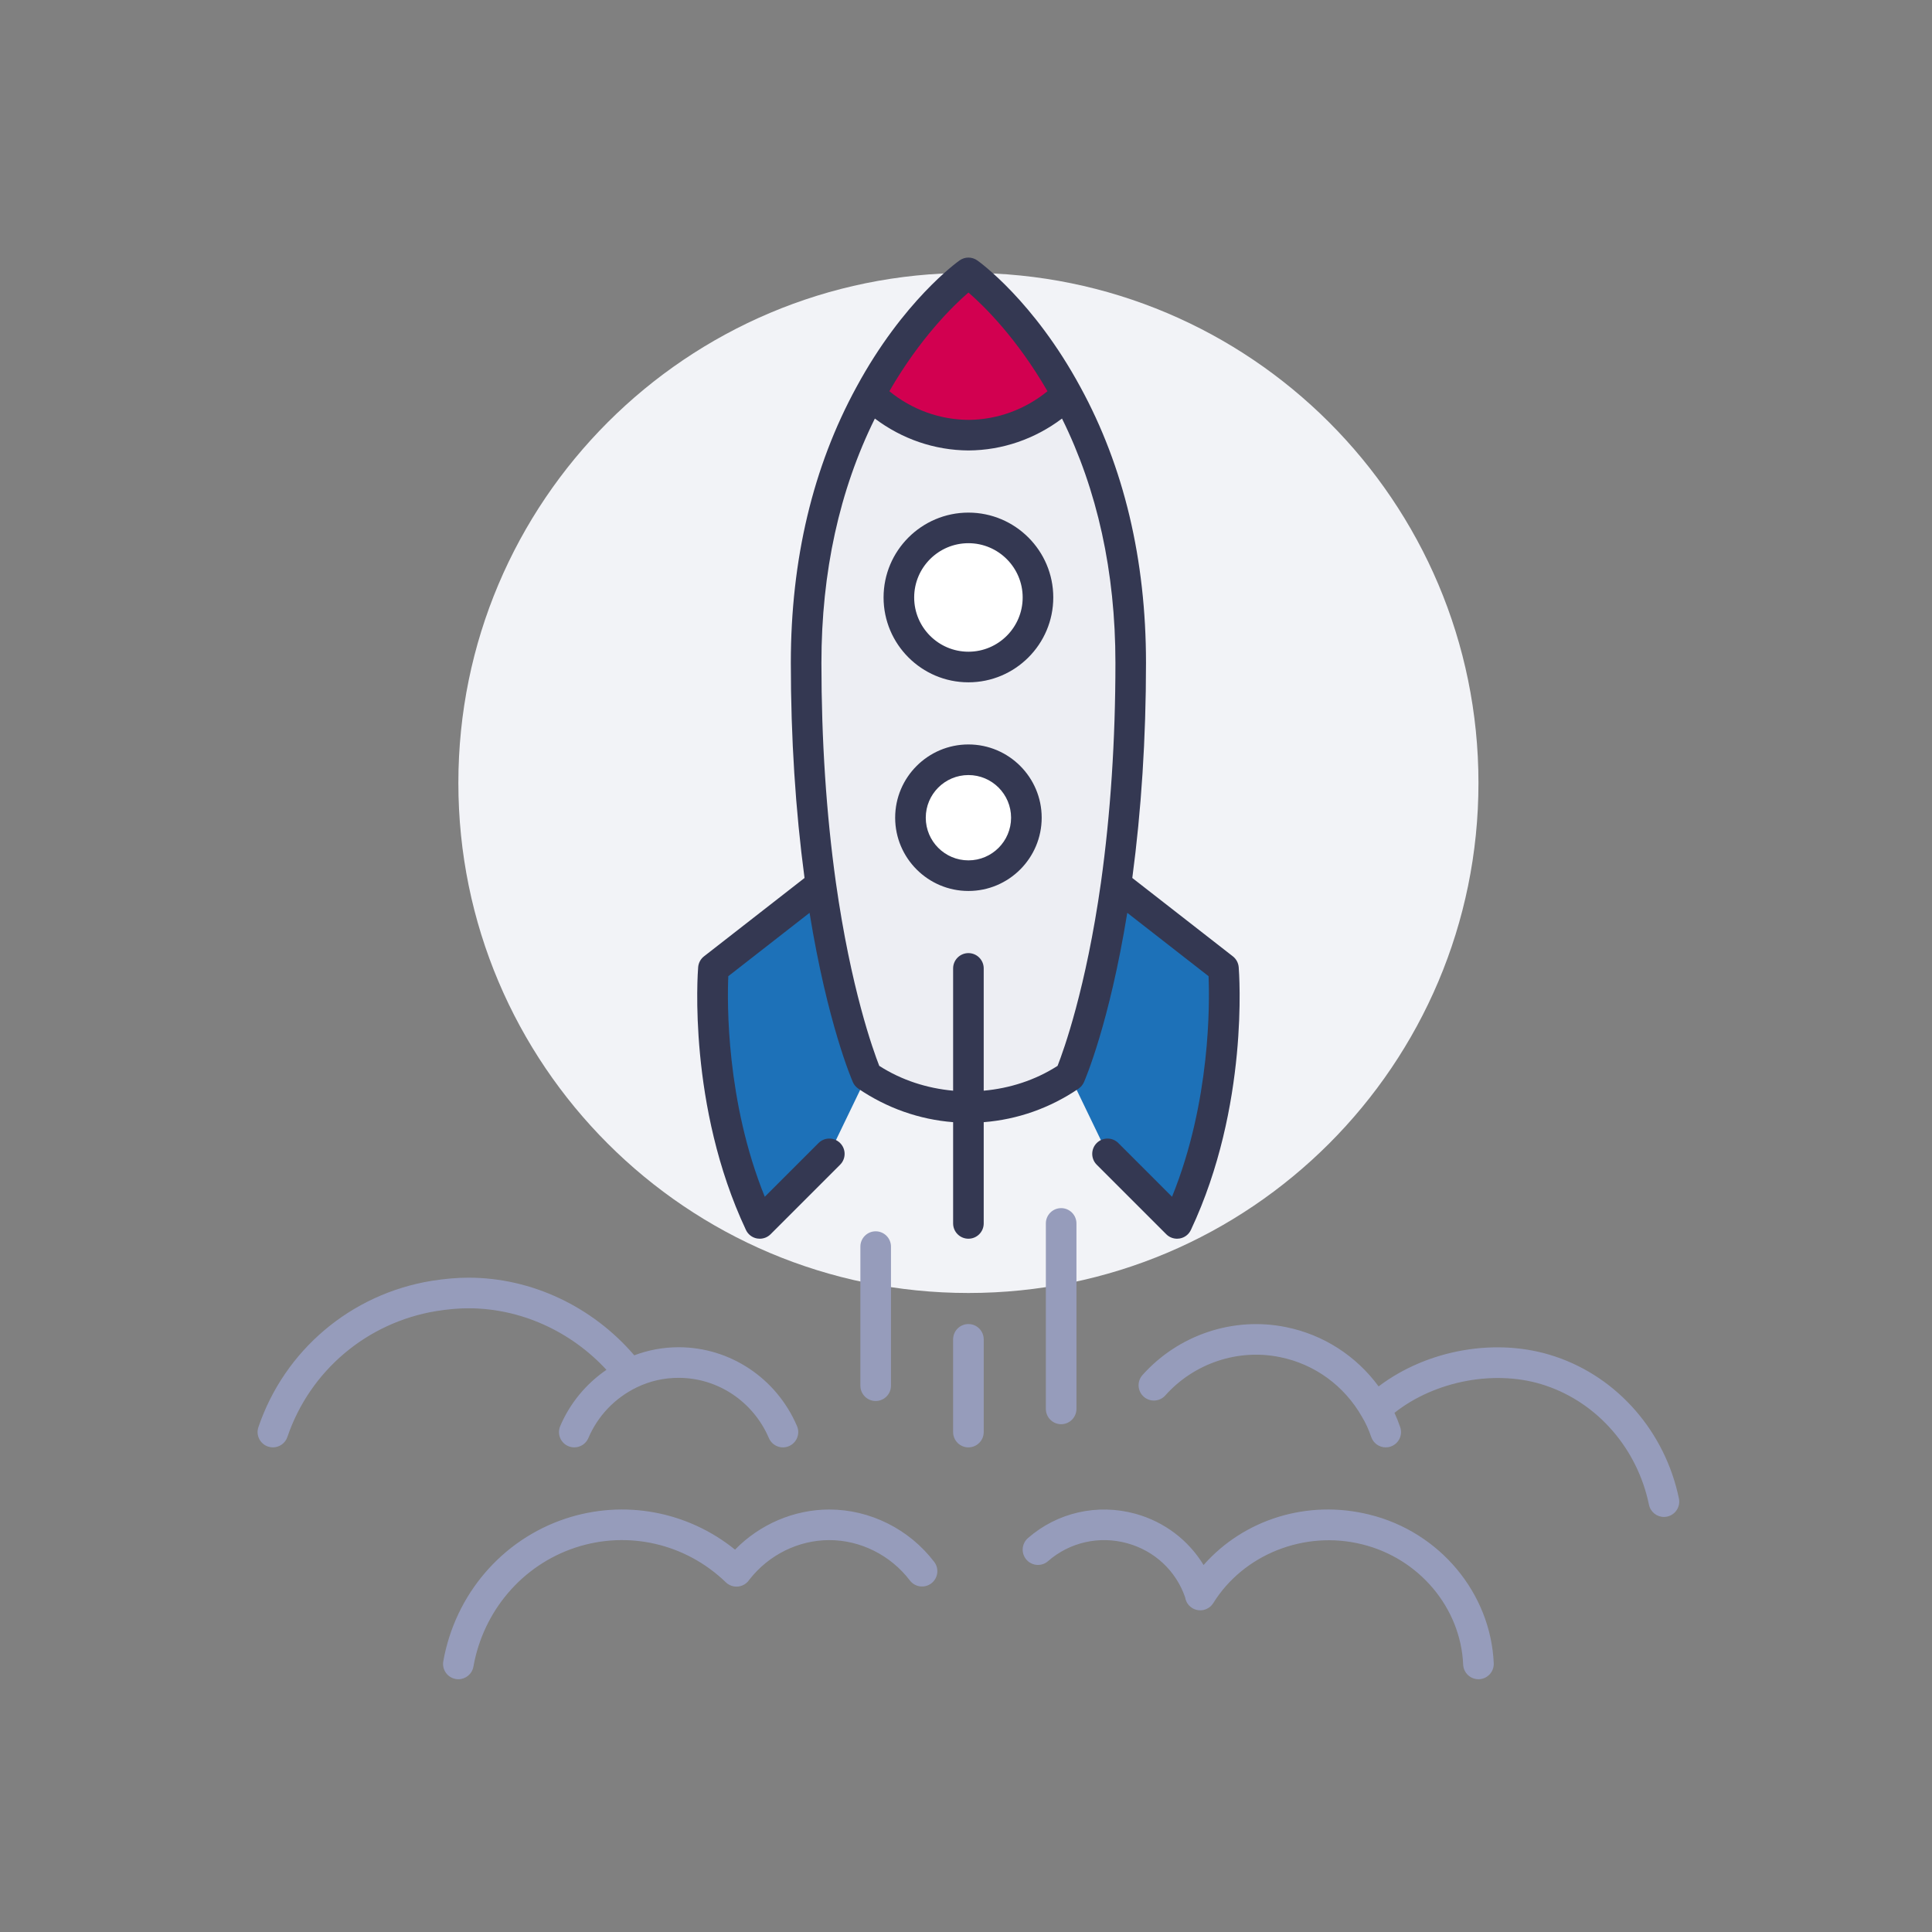 <?xml version="1.0" encoding="UTF-8"?>
<svg width="120px" height="120px" viewBox="0 0 120 120" version="1.1" xmlns="http://www.w3.org/2000/svg" xmlns:xlink="http://www.w3.org/1999/xlink">
    <rect x="0" y="0" width="120" height="120" fill="#808080" stroke="none"/>
    <title>02.Icons/Illustrative/Cible Entrepreneur startup</title>
    <g id="02.Icons/Illustrative/Cible-Entrepreneur-startup" stroke="none" stroke-width="1" fill="none" fill-rule="evenodd">
        <path d="M91.83,48.63 C91.83,31.133 77.647,16.95 60.15,16.95 C42.653,16.95 28.47,31.133 28.47,48.63 C28.47,66.127 42.653,80.31 60.15,80.31 C77.647,80.31 91.83,66.127 91.83,48.63" id="Fill-1" fill="#F2F3F7"></path>
        <path d="M75.99,60.15 L69.323,54.953 C68.199,62.873 66.457,66.832 66.457,66.832 L68.79,71.67 L73.11,75.99 C76.666,68.43 75.99,60.15 75.99,60.15 M53.843,66.832 L51.51,71.67 L47.19,75.99 C43.634,68.43 44.31,60.15 44.31,60.15 L50.977,54.953 C52.101,62.873 53.843,66.832 53.843,66.832" id="Fill-3" fill="#1D71B8"></path>
        <path d="M55.83,37.11 C55.83,39.501 57.759,41.43 60.15,41.43 C62.541,41.43 64.47,39.501 64.47,37.11 C64.47,34.719 62.541,32.79 60.15,32.79 C57.759,32.79 55.83,34.719 55.83,37.11 M60.15,47.19 C62.137,47.19 63.75,48.803 63.75,50.79 C63.75,52.777 62.137,54.39 60.15,54.39 C58.163,54.39 56.55,52.777 56.55,50.79 C56.55,48.803 58.163,47.19 60.15,47.19" id="Fill-5" fill="#FFFFFF"></path>
        <path d="M60.15,16.95 C60.15,16.95 63.448,19.283 66.27,24.496 C64.542,26.181 62.354,27.016 60.15,27.03 C57.946,27.016 55.758,26.181 54.03,24.496 C56.852,19.283 60.15,16.95 60.15,16.95" id="Fill-7" fill="#D20050"></path>
        <path d="M63.75,50.79 C63.75,48.803 62.137,47.19 60.15,47.19 C58.163,47.19 56.55,48.803 56.55,50.79 C56.55,52.777 58.163,54.39 60.15,54.39 C62.137,54.39 63.75,52.777 63.75,50.79 M64.47,37.11 C64.47,34.719 62.541,32.79 60.15,32.79 C57.759,32.79 55.83,34.719 55.83,37.11 C55.83,39.501 57.759,41.43 60.15,41.43 C62.541,41.43 64.47,39.501 64.47,37.11 M60.15,68.79 C57.946,68.79 55.744,68.128 53.843,66.832 C53.843,66.832 52.101,62.873 50.977,54.953 C50.458,51.237 50.07,46.643 50.07,41.171 C50.07,33.856 51.914,28.369 54.03,24.496 C55.758,26.181 57.946,27.016 60.15,27.03 C62.354,27.016 64.542,26.181 66.27,24.496 C68.386,28.369 70.23,33.856 70.23,41.171 C70.23,46.643 69.842,51.237 69.323,54.953 C68.199,62.873 66.457,66.832 66.457,66.832 C64.556,68.128 62.354,68.79 60.15,68.79" id="Fill-9" fill="#EDEEF3"></path>
        <path d="M65.688,66.202 C64.294,67.099 62.712,67.598 61.1,67.745 L61.1,60.149 C61.1,59.625 60.675,59.199 60.151,59.199 C59.626,59.199 59.2,59.625 59.2,60.149 L59.2,67.745 C57.589,67.598 56.007,67.098 54.612,66.202 C54.23,65.228 52.852,61.403 51.919,54.82 C51.322,50.555 51.02,45.962 51.02,41.171 C51.02,35.523 52.145,30.431 54.339,25.997 C56.019,27.264 58.038,27.966 60.157,27.979 C62.266,27.966 64.282,27.264 65.963,25.997 C68.156,30.43 69.281,35.522 69.281,41.171 C69.281,45.958 68.978,50.551 68.382,54.818 C67.45,61.403 66.07,65.228 65.688,66.202 M60.151,18.169 C61.108,18.994 63.157,21.002 65.061,24.299 C63.66,25.44 61.943,26.068 60.157,26.079 C58.359,26.068 56.639,25.44 55.239,24.299 C57.142,21.002 59.194,18.995 60.151,18.169 M76.938,60.072 C76.915,59.807 76.784,59.563 76.575,59.4 L70.329,54.532 C70.889,50.331 71.18,45.844 71.18,41.171 C71.18,34.754 69.808,28.99 67.106,24.043 C64.21,18.696 60.842,16.274 60.7,16.174 C60.37,15.941 59.931,15.941 59.602,16.174 C59.459,16.274 56.09,18.696 53.197,24.04 C50.492,28.99 49.12,34.754 49.12,41.171 C49.12,45.847 49.411,50.333 49.971,54.533 L43.727,59.4 C43.517,59.563 43.386,59.807 43.364,60.072 C43.336,60.421 42.709,68.693 46.331,76.393 C46.462,76.674 46.722,76.872 47.026,76.925 C47.081,76.934 47.136,76.939 47.191,76.939 C47.441,76.939 47.682,76.841 47.862,76.661 L52.182,72.341 C52.553,71.97 52.553,71.368 52.182,70.997 C51.812,70.626 51.209,70.626 50.839,70.997 L47.502,74.333 C45.096,68.395 45.166,62.247 45.236,60.633 L50.283,56.697 C51.401,63.582 52.906,67.059 52.974,67.215 C53.045,67.378 53.161,67.516 53.309,67.617 C55.081,68.824 57.1,69.535 59.2,69.7 L59.2,75.989 C59.2,76.514 59.626,76.939 60.151,76.939 C60.675,76.939 61.1,76.514 61.1,75.989 L61.1,69.7 C63.2,69.535 65.221,68.824 66.993,67.617 C67.138,67.516 67.254,67.378 67.326,67.215 C67.394,67.059 68.9,63.582 70.017,56.697 L75.066,60.633 C75.133,62.247 75.206,68.395 72.797,74.333 L69.462,70.997 C69.091,70.626 68.49,70.626 68.118,70.997 C67.748,71.368 67.748,71.97 68.118,72.341 L72.439,76.661 C72.618,76.841 72.861,76.939 73.111,76.939 C73.165,76.939 73.219,76.934 73.273,76.925 C73.579,76.872 73.838,76.674 73.969,76.393 C77.593,68.693 76.966,60.421 76.938,60.072 M60.151,48.14 C58.688,48.14 57.501,49.328 57.501,50.789 C57.501,52.251 58.688,53.439 60.151,53.439 C61.611,53.439 62.8,52.251 62.8,50.789 C62.8,49.328 61.611,48.14 60.151,48.14 M60.151,55.34 C57.642,55.34 55.6,53.298 55.6,50.789 C55.6,48.28 57.642,46.239 60.151,46.239 C62.66,46.239 64.701,48.28 64.701,50.789 C64.701,53.298 62.66,55.34 60.151,55.34 M60.151,33.739 C58.292,33.739 56.781,35.251 56.781,37.109 C56.781,38.968 58.292,40.479 60.151,40.479 C62.008,40.479 63.52,38.968 63.52,37.109 C63.52,35.251 62.008,33.739 60.151,33.739 M60.151,42.38 C57.245,42.38 54.88,40.015 54.88,37.109 C54.88,34.203 57.245,31.839 60.151,31.839 C63.056,31.839 65.421,34.203 65.421,37.109 C65.421,40.015 63.056,42.38 60.151,42.38" id="Fill-11" fill="#343852"></path>
        <path d="M49.503,88.575 C48.229,85.601 45.342,83.679 42.15,83.679 C41.194,83.679 40.272,83.852 39.395,84.181 C36.805,81.159 33.022,79.359 29.104,79.359 C28.384,79.359 27.628,79.425 26.79,79.558 C21.79,80.382 17.674,83.863 16.05,88.643 C15.881,89.14 16.148,89.679 16.644,89.848 C16.746,89.883 16.849,89.899 16.95,89.899 C17.346,89.899 17.715,89.65 17.849,89.255 C19.248,85.139 22.792,82.142 27.095,81.434 C27.828,81.316 28.485,81.26 29.104,81.26 C32.325,81.26 35.448,82.677 37.667,85.082 C36.403,85.949 35.401,87.155 34.796,88.577 C34.59,89.06 34.815,89.618 35.298,89.823 C35.42,89.875 35.545,89.899 35.67,89.899 C36.039,89.899 36.391,89.682 36.544,89.321 C37.128,87.947 38.193,86.83 39.542,86.176 C40.356,85.78 41.233,85.58 42.15,85.58 C44.581,85.58 46.782,87.05 47.757,89.323 C47.964,89.805 48.524,90.031 49.004,89.822 C49.486,89.615 49.71,89.057 49.503,88.575 M29.405,103.515 C30.022,100.049 32.444,97.218 35.724,96.129 C39.005,95.041 42.594,95.87 45.089,98.286 C45.363,98.551 45.77,98.62 46.121,98.471 C46.295,98.397 46.44,98.273 46.54,98.121 C47.737,96.578 49.59,95.659 51.51,95.659 C53.448,95.659 55.318,96.596 56.514,98.166 C56.833,98.583 57.428,98.663 57.846,98.346 C58.263,98.027 58.344,97.431 58.026,97.013 C56.473,94.975 54.037,93.759 51.51,93.759 C49.316,93.759 47.192,94.676 45.654,96.251 C42.706,93.865 38.761,93.122 35.126,94.325 C31.183,95.634 28.274,99.028 27.534,103.183 C27.442,103.7 27.787,104.193 28.303,104.285 C28.359,104.295 28.416,104.3 28.471,104.3 C28.922,104.3 29.323,103.976 29.405,103.515 M104.281,93.077 C103.425,88.942 100.487,85.564 96.615,84.263 C93.01,83.036 88.662,83.813 85.628,86.112 C84.24,84.219 82.198,82.897 79.881,82.431 C76.615,81.761 73.195,82.903 70.961,85.408 C70.611,85.8 70.646,86.4 71.037,86.75 C71.428,87.097 72.029,87.065 72.378,86.674 C74.165,84.671 76.898,83.757 79.503,84.294 C81.646,84.724 83.497,86.067 84.598,88.007 C84.817,88.364 85.004,88.773 85.171,89.258 C85.307,89.652 85.675,89.899 86.07,89.899 C86.172,89.899 86.276,89.883 86.378,89.847 C86.875,89.677 87.139,89.137 86.968,88.64 C86.859,88.322 86.74,88.028 86.613,87.754 C89.139,85.751 92.956,85.023 96.006,86.062 C99.244,87.151 101.702,89.986 102.42,93.462 C102.512,93.911 102.908,94.22 103.349,94.22 C103.413,94.22 103.478,94.213 103.543,94.2 C104.056,94.094 104.386,93.591 104.281,93.077 M91.871,104.299 C92.395,104.276 92.801,103.832 92.779,103.308 C92.589,98.944 89.414,95.147 85.06,94.076 C81.217,93.119 77.265,94.363 74.756,97.206 C73.821,95.666 72.322,94.52 70.528,94.024 C68.17,93.375 65.674,93.937 63.845,95.536 C63.45,95.881 63.41,96.481 63.755,96.876 C64.101,97.271 64.702,97.311 65.095,96.966 C66.442,95.789 68.281,95.374 70.021,95.856 C71.715,96.324 73.05,97.575 73.611,99.215 C73.667,99.578 73.928,99.882 74.29,99.985 C74.698,100.1 75.133,99.932 75.358,99.572 C77.242,96.536 81.038,95.032 84.604,95.921 C88.146,96.792 90.727,99.864 90.88,103.39 C90.903,103.901 91.323,104.3 91.829,104.3 C91.843,104.3 91.857,104.3 91.871,104.299 M55.34,86.069 L55.34,77.429 C55.34,76.905 54.915,76.479 54.39,76.479 C53.865,76.479 53.44,76.905 53.44,77.429 L53.44,86.069 C53.44,86.594 53.865,87.019 54.39,87.019 C54.915,87.019 55.34,86.594 55.34,86.069 M66.86,87.51 L66.86,75.989 C66.86,75.465 66.434,75.039 65.91,75.039 C65.385,75.039 64.96,75.465 64.96,75.989 L64.96,87.51 C64.96,88.034 65.385,88.46 65.91,88.46 C66.434,88.46 66.86,88.034 66.86,87.51 M60.15,89.899 C59.625,89.899 59.2,89.473 59.2,88.949 L59.2,83.189 C59.2,82.665 59.625,82.239 60.15,82.239 C60.675,82.239 61.1,82.665 61.1,83.189 L61.1,88.949 C61.1,89.473 60.675,89.899 60.15,89.899" id="Fill-14" fill="#969CBB"></path>
    </g>
</svg>